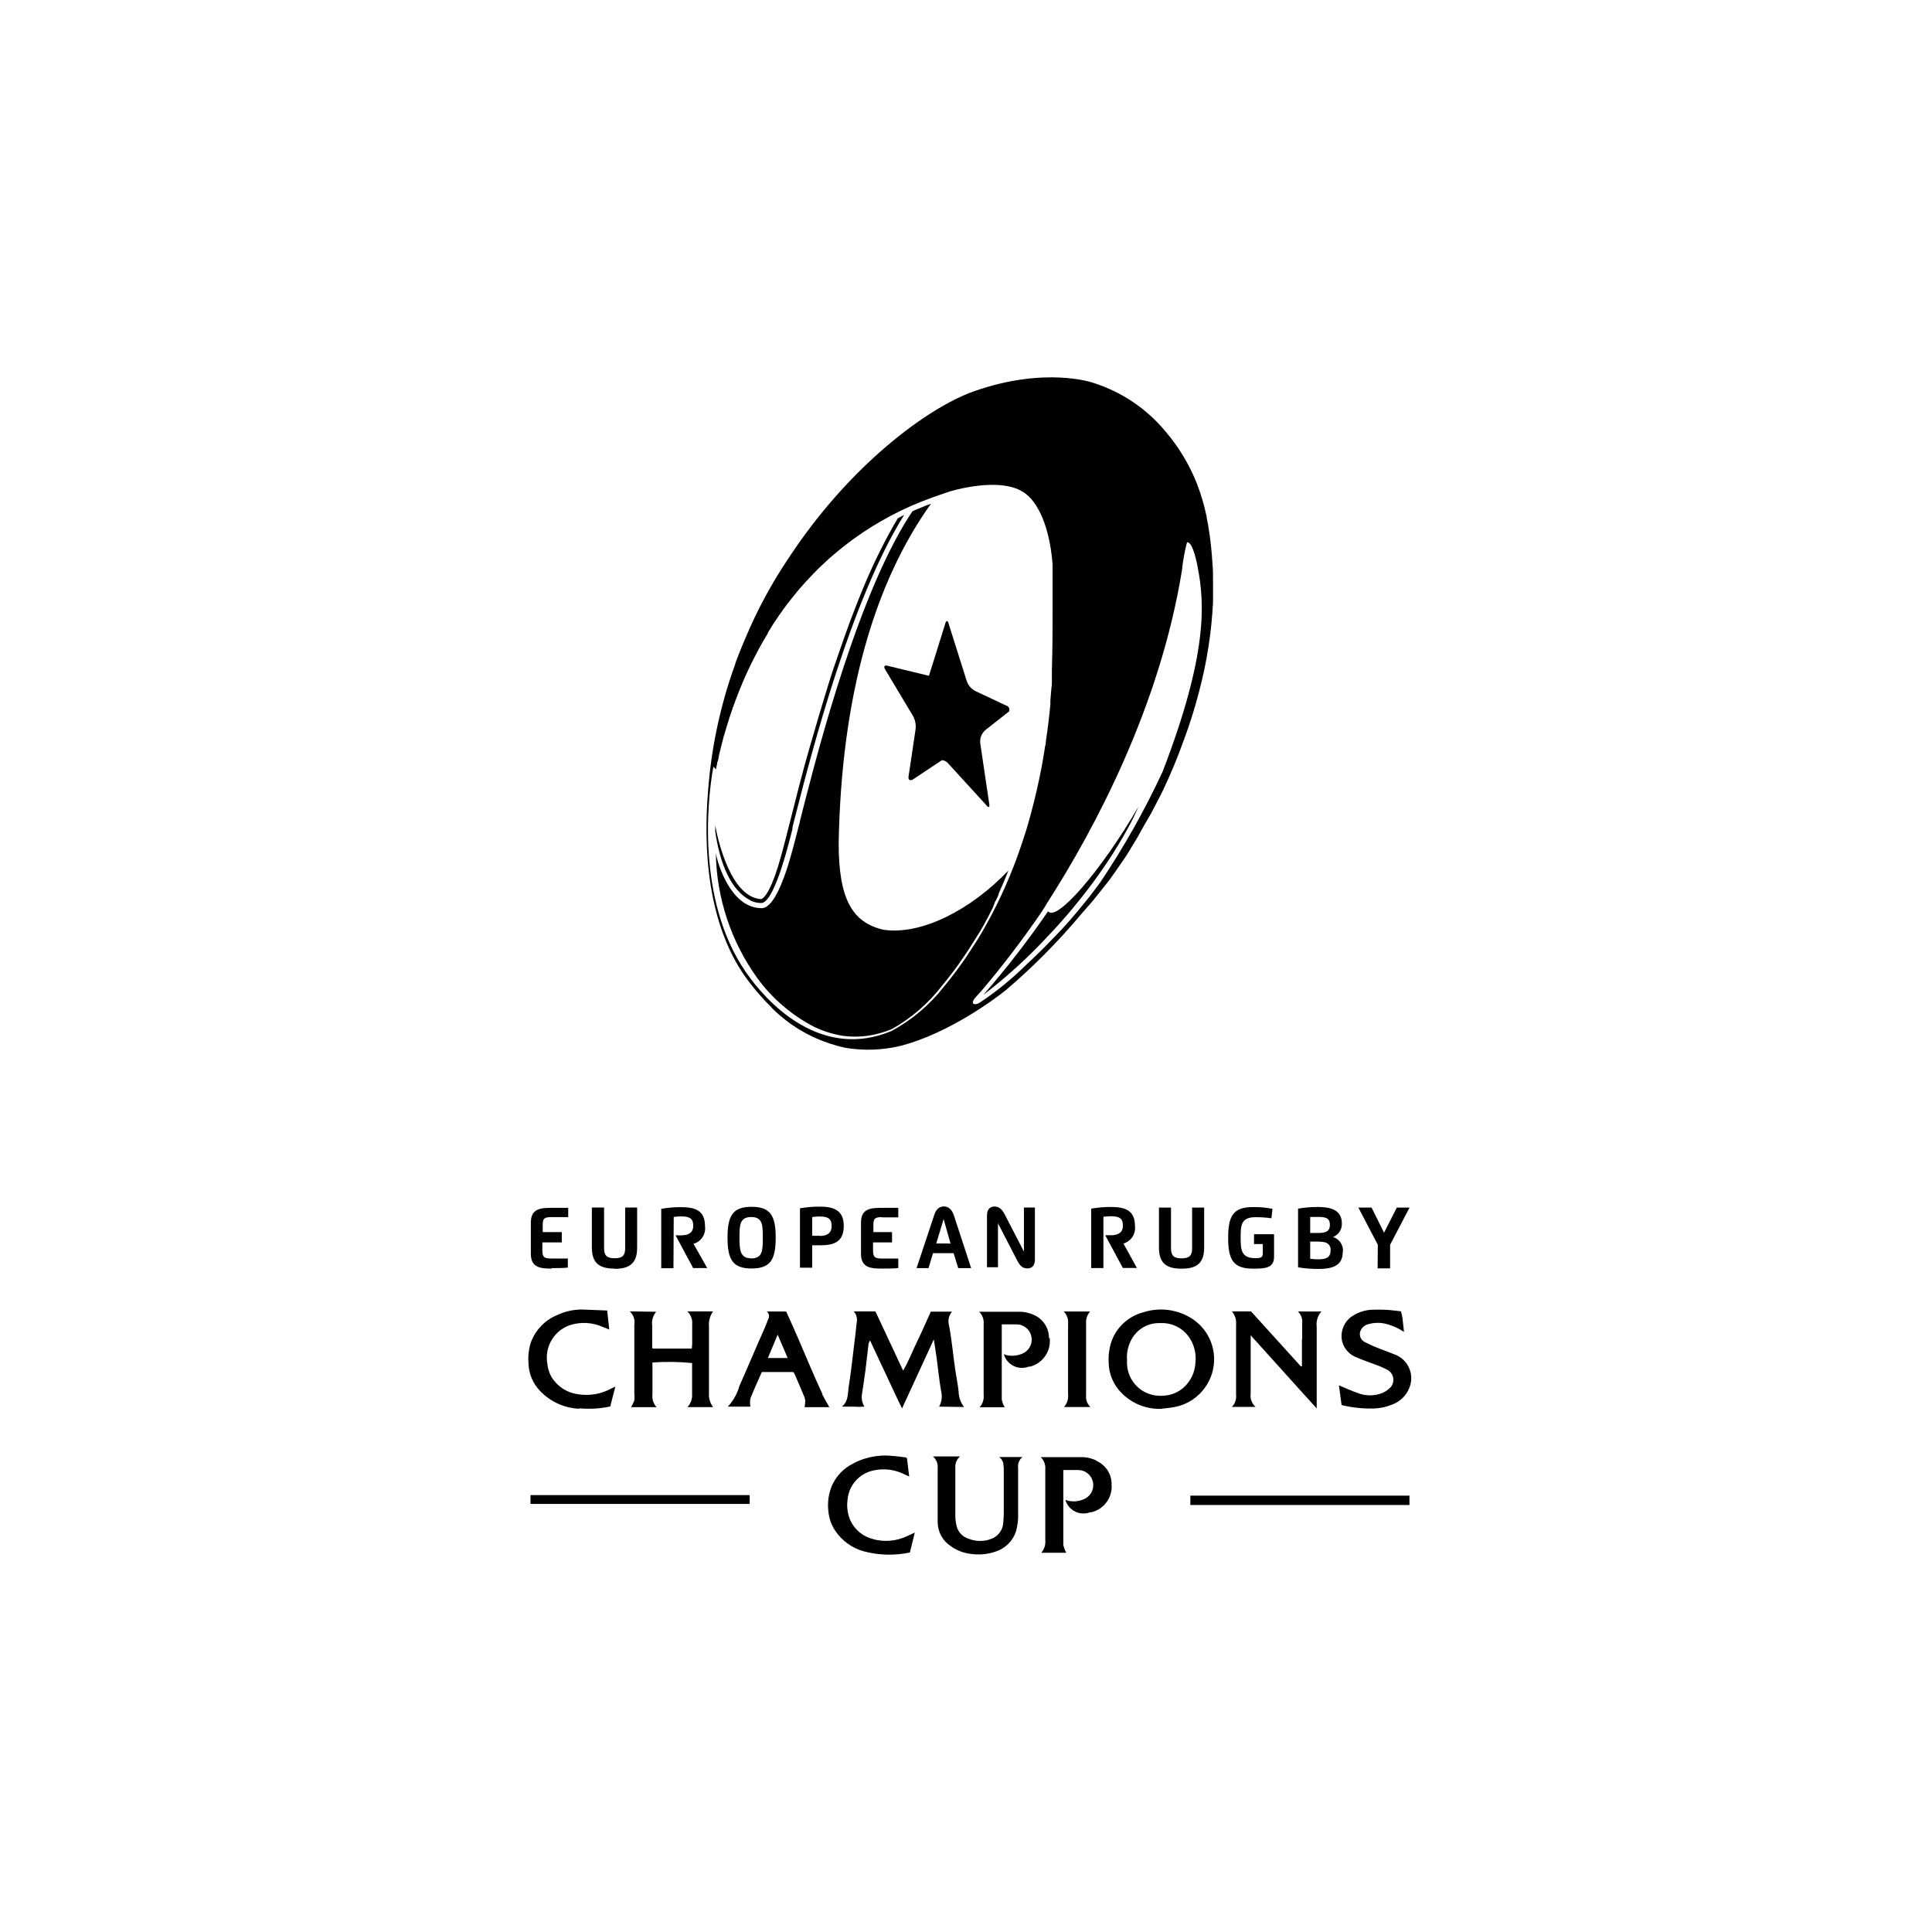 <?xml version="1.0" encoding="UTF-8"?>
<svg width="256px" height="256px" viewBox="0 0 256 256" version="1.1" xmlns="http://www.w3.org/2000/svg" xmlns:xlink="http://www.w3.org/1999/xlink">
    <!-- Generator: Sketch 50.2 (55047) - http://www.bohemiancoding.com/sketch -->
    <title>epcr-logo</title>
    <desc>Created with Sketch.</desc>
    <defs></defs>
    <g id="epcr-logo" stroke="none" stroke-width="1" fill="none" fill-rule="evenodd">
        <path d="M102.296,133.578 C103.836,135.116 105.625,136.383 107.585,137.326 L108.063,137.548 C109.319,138.101 110.627,138.531 111.966,138.832 C114.471,139.258 117.038,139.159 119.504,138.54 C125.69,136.894 131.713,132.469 133.298,131.184 C136.905,128.107 140.248,124.733 143.293,121.096 L144.831,119.333 L146.917,116.718 C147.581,115.83 148.163,114.931 148.827,113.997 C149.491,113.063 149.876,112.304 150.505,111.323 C150.668,111.078 151.064,110.319 151.216,110.062 L151.647,109.292 L152.532,107.762 C152.812,107.249 153.068,106.711 153.348,106.198 C153.627,105.684 153.895,105.147 154.152,104.61 C155.162,102.481 156.064,100.303 156.854,98.083 C157.641,95.992 158.314,93.86 158.87,91.696 C159.912,87.792 160.537,83.788 160.734,79.752 C160.734,78.864 160.734,77.778 160.734,76.973 C160.734,76.167 160.734,75.397 160.652,74.638 C160.571,73.201 160.431,71.952 160.291,70.925 C160.152,69.897 160,69.103 159.895,68.589 L159.895,68.519 C159.585,66.981 159.14,65.473 158.567,64.013 C157.58,61.534 156.195,59.235 154.466,57.205 C151.945,54.152 148.594,51.897 144.82,50.714 C144.82,50.714 138.494,48.495 128.964,51.881 C122.812,54.088 112.583,61.712 104.661,73.704 C102.314,77.151 100.323,80.828 98.719,84.679 C98.428,85.356 98.148,86.045 97.869,86.746 C97.649,87.272 97.458,87.81 97.298,88.357 C97.262,88.437 97.231,88.518 97.205,88.602 C95.373,93.816 94.237,99.249 93.826,104.762 C93.22,111.931 93.535,122.801 99.383,130.274 C100.278,131.433 101.251,132.529 102.296,133.554 L102.296,133.578 Z M156.621,75.49 C156.738,74.372 156.933,73.264 157.204,72.174 C157.229,72.067 157.26,71.962 157.297,71.859 C158.124,71.754 158.707,75.21 158.707,75.21 C159.616,79.88 160.07,86.641 154.047,102.263 C151.671,107.377 148.897,112.296 145.752,116.975 L145.67,117.08 C145.169,117.757 144.668,118.411 144.179,119.041 L143.829,119.473 C142.431,121.225 141.057,122.789 139.729,124.144 C138.781,125.14 137.861,126.062 136.967,126.911 L136.082,127.74 C134.147,129.664 132.028,131.392 129.756,132.901 C129.348,133.111 128.975,133.122 128.917,132.901 C128.911,132.866 128.911,132.83 128.917,132.796 C128.917,132.796 128.917,132.796 128.917,132.796 C128.917,132.457 129.395,132.013 130,131.348 C132.853,127.987 135.528,124.479 138.016,120.839 C138.261,120.477 138.494,120.104 138.738,119.672 C145.111,109.747 153.709,93.564 156.621,75.525 L156.621,75.49 Z M94.875,101.959 C94.875,101.761 94.945,101.574 94.991,101.376 C95.038,101.177 94.991,101.06 95.084,100.909 C95.178,100.757 95.189,100.43 95.248,100.185 L95.352,99.718 C95.422,99.472 95.481,99.215 95.539,98.97 C95.597,98.725 95.62,98.667 95.655,98.503 L95.865,97.733 C95.865,97.593 95.947,97.441 95.993,97.289 C96.04,97.137 96.145,96.752 96.226,96.483 C96.262,96.345 96.305,96.209 96.354,96.075 C96.436,95.783 96.529,95.503 96.622,95.211 C96.622,95.106 96.692,94.977 96.739,94.86 C96.832,94.557 96.937,94.242 97.053,93.938 C97.053,93.856 97.053,93.775 97.135,93.693 L97.519,92.642 C98.661,89.589 100.085,86.649 101.772,83.862 L101.772,83.792 L102.494,82.624 L102.576,82.507 C102.809,82.149 103.053,81.787 103.31,81.421 L103.414,81.281 C103.659,80.919 103.915,80.569 104.183,80.219 L104.3,80.055 L105.104,79.039 L105.244,78.864 C105.511,78.526 105.791,78.199 106.082,77.86 L106.222,77.708 C106.513,77.37 106.805,77.043 107.119,76.716 L107.259,76.564 C107.562,76.237 107.877,75.91 108.203,75.583 C108.251,75.547 108.294,75.503 108.331,75.455 C108.669,75.128 108.995,74.813 109.344,74.498 L109.461,74.381 C109.81,74.054 110.172,73.739 110.544,73.423 L110.638,73.353 C111.01,73.026 111.407,72.711 111.803,72.396 C114.923,69.94 118.38,67.946 122.067,66.476 C123.103,66.067 124.175,65.682 125.294,65.309 L125.783,65.145 C125.783,65.145 132.645,62.973 135.849,65.379 C138.028,67.002 139.193,70.925 139.472,74.813 C139.466,74.871 139.466,74.93 139.472,74.988 C139.467,75.054 139.467,75.12 139.472,75.186 C139.472,75.268 139.472,75.35 139.472,75.443 C139.467,75.486 139.467,75.529 139.472,75.572 C139.467,75.622 139.467,75.673 139.472,75.723 C139.466,75.774 139.466,75.825 139.472,75.875 L139.472,76.027 C139.472,76.085 139.472,76.156 139.472,76.214 C139.467,76.264 139.467,76.315 139.472,76.366 C139.467,76.44 139.467,76.514 139.472,76.588 C139.466,76.634 139.466,76.681 139.472,76.728 C139.472,76.809 139.472,76.891 139.472,76.973 C139.472,77.055 139.472,77.066 139.472,77.113 C139.472,77.16 139.472,77.3 139.472,77.405 C139.479,77.447 139.479,77.491 139.472,77.533 C139.472,77.638 139.472,77.732 139.472,77.837 L139.472,78.024 C139.472,78.129 139.472,78.245 139.472,78.362 L139.472,78.491 C139.472,78.619 139.472,78.736 139.472,78.853 L139.472,78.981 C139.472,79.11 139.472,79.25 139.472,79.378 L139.472,79.495 C139.472,79.635 139.472,79.787 139.472,79.927 L139.472,80.032 C139.472,80.184 139.472,80.347 139.472,80.499 C139.472,80.674 139.472,80.861 139.472,81.036 C139.472,83.208 139.472,85.823 139.379,88.754 C139.379,89.011 139.379,89.268 139.379,89.536 C139.379,89.793 139.379,90.062 139.379,90.318 C139.379,90.587 139.379,90.856 139.321,91.124 L139.251,91.953 L139.181,92.805 C139.181,92.981 139.181,93.156 139.181,93.331 C139.029,94.93 138.831,96.588 138.575,98.293 C138.575,98.468 138.575,98.632 138.494,98.807 C138.354,99.729 138.202,100.652 138.028,101.597 C137.631,103.652 137.165,105.754 136.583,107.879 L136.315,108.848 L136.035,109.806 C136.035,109.806 136.035,109.806 136.035,109.806 C135.93,110.121 135.837,110.436 135.732,110.763 C135.732,110.763 135.732,110.763 135.732,110.763 C135.639,111.078 135.523,111.405 135.418,111.732 C135.22,112.339 134.998,112.9 134.777,113.565 C133.52,117.016 131.96,120.349 130.117,123.525 C129.756,124.155 129.371,124.774 128.952,125.393 C128.672,125.837 128.381,126.28 128.09,126.724 C127.169,128.078 126.191,129.398 125.119,130.682 C123.227,133.126 120.846,135.146 118.129,136.614 C109.461,140.245 102.657,133.963 99.407,129.608 C92.417,120.384 93.582,106.77 94.525,101.586 L94.875,101.959 Z M147.185,163.678 L146.451,163.678 L148.781,168.01 L150.645,168.01 L148.862,164.776 C149.875,164.48 150.522,163.489 150.389,162.441 C150.389,160.281 148.944,159.93 147.185,159.93 C146.314,159.929 145.445,160.003 144.587,160.152 L144.587,168.022 L146.206,168.022 L146.206,161.226 C146.546,161.186 146.889,161.162 147.231,161.156 C148.396,161.156 148.792,161.518 148.792,162.406 C148.792,163.293 148.198,163.678 147.185,163.678 Z M153.569,160.012 L153.569,165.325 C153.569,167.531 154.734,168.104 156.563,168.104 C158.392,168.104 159.557,167.531 159.557,165.325 L159.557,160.012 L157.961,160.012 L157.961,165.418 C157.961,166.364 157.6,166.738 156.563,166.738 C155.526,166.738 155.165,166.364 155.165,165.418 L155.165,160.012 L153.569,160.012 Z M144.493,186.435 C144.064,186.045 143.847,185.471 143.911,184.894 L143.911,175.366 C143.869,174.786 144.062,174.214 144.447,173.778 L140.952,173.778 C141.379,174.213 141.589,174.818 141.523,175.424 C141.523,178.519 141.523,181.601 141.523,184.695 C141.602,185.325 141.407,185.959 140.987,186.435 L144.493,186.435 Z M166.082,168.104 C167.666,168.104 168.819,168.01 168.819,166.539 L168.819,163.538 L166.163,163.538 L166.163,164.846 L167.328,164.846 L167.328,166.014 C167.328,166.457 167.258,166.714 166.431,166.714 C164.462,166.761 164.392,165.593 164.392,164.017 C164.392,162.441 164.392,161.285 166.349,161.285 C167.059,161.28 167.767,161.326 168.47,161.425 L168.61,160.176 C167.766,160.007 166.907,159.929 166.047,159.942 C163.402,159.942 162.738,161.11 162.738,164.017 C162.738,166.924 163.402,168.104 166.047,168.104 L166.082,168.104 Z M172.513,177.444 L172.513,181.041 L172.361,181.041 L165.767,173.766 L163.227,173.766 C163.651,174.255 163.853,174.897 163.786,175.541 C163.786,178.655 163.786,181.745 163.786,184.812 C163.853,185.406 163.648,185.999 163.227,186.423 L166.373,186.423 C165.872,185.984 165.626,185.321 165.72,184.66 C165.72,182.138 165.72,179.628 165.72,176.931 C168.668,180.177 171.476,183.341 174.47,186.622 L174.47,175.798 C174.371,175.065 174.601,174.325 175.099,173.778 L171.977,173.778 C172.394,174.176 172.605,174.745 172.547,175.319 C172.547,176.032 172.547,176.755 172.547,177.468 L172.513,177.444 Z M177.942,165.873 C178.03,164.991 177.483,164.17 176.637,163.912 C177.373,163.622 177.842,162.894 177.802,162.102 C177.802,160.211 176.112,159.93 174.598,159.93 C173.727,159.927 172.858,160.001 172,160.152 L172,167.928 C172.901,168.077 173.813,168.148 174.726,168.139 C176.415,168.139 177.918,167.788 177.918,165.92 L177.942,165.873 Z M173.608,161.25 C173.934,161.25 174.307,161.25 174.598,161.25 C175.588,161.25 176.217,161.343 176.217,162.289 C176.217,163.235 175.565,163.375 174.656,163.375 L173.608,163.375 L173.608,161.25 Z M173.608,166.726 L173.608,164.519 L174.656,164.519 C174.962,164.511 175.267,164.543 175.565,164.612 C176.052,164.733 176.372,165.199 176.311,165.698 C176.311,166.667 175.646,166.866 174.691,166.866 C174.329,166.869 173.967,166.845 173.608,166.796 L173.608,166.726 Z M182.543,168.069 L184.198,168.069 L184.198,164.939 L186.773,160.012 L185.083,160.012 L183.394,163.34 L181.74,160.012 L179.992,160.012 L182.567,164.939 L182.543,168.069 Z M133.134,160.923 C132.738,160.152 132.319,159.872 131.76,159.872 C131.2,159.872 130.781,160.234 130.781,161.04 L130.781,167.917 L132.237,167.917 L132.237,162.09 L134.777,167.006 C135.185,167.812 135.558,168.069 136.152,168.069 C136.746,168.069 137.13,167.695 137.13,166.901 L137.13,160 L135.674,160 L135.674,165.838 L133.134,160.923 Z M139.204,123.677 C147.756,114.546 150.855,106.887 150.855,106.887 C145.822,115.527 139.927,122.229 138.878,120.746 C136.232,124.607 133.366,128.31 130.292,131.838 C133.497,129.382 136.48,126.647 139.204,123.665 L139.204,123.677 Z M99.453,119.333 C99.924,119.562 100.445,119.671 100.968,119.648 C101.725,119.508 102.995,117.78 104.824,110.553 C104.894,110.249 104.964,110.004 105.011,109.817 L105.011,109.584 L105.255,108.638 L105.511,107.646 C107.492,99.869 112.77,79.436 119.806,68.228 L118.956,68.683 C117.331,71.449 115.891,74.32 114.645,77.276 C112.944,81.328 111.966,84.154 111.267,86.197 C111.045,86.816 110.859,87.364 110.673,87.902 C109.81,90.295 107.352,98.702 106.595,101.469 C106.187,102.94 105.593,105.299 105.011,107.587 C104.428,109.876 103.846,112.199 103.496,113.425 C102.389,117.512 101.317,119.181 100.77,119.135 C96.855,118.784 95.178,111.557 94.77,109.397 C94.77,109.642 94.77,109.922 94.77,110.156 C95.387,114.429 96.855,118.002 99.43,119.298 L99.453,119.333 Z M100.595,120.337 C100.742,120.353 100.891,120.353 101.038,120.337 C100.891,120.354 100.742,120.354 100.595,120.337 Z M123.045,89.536 L117.791,88.263 C117.185,88.065 116.987,88.263 117.372,88.847 L120.867,94.685 C121.268,95.302 121.422,96.049 121.298,96.775 L120.412,102.73 C120.261,103.36 120.575,103.571 121.1,103.197 L124.816,100.722 C125.158,100.753 125.471,100.927 125.678,101.2 L130.606,106.595 C130.991,107.12 131.189,107.027 131.061,106.396 L129.896,98.538 C129.793,97.844 130.063,97.147 130.606,96.705 L133.507,94.428 L133.67,94.3 L133.74,94.207 C133.747,94.164 133.747,94.121 133.74,94.078 C133.746,94.032 133.746,93.984 133.74,93.938 C133.719,93.764 133.609,93.613 133.449,93.541 C133.383,93.501 133.313,93.469 133.239,93.448 L129.441,91.661 C128.774,91.395 128.267,90.835 128.067,90.143 L125.736,82.764 C125.597,82.134 125.364,82.134 125.212,82.764 L123.173,89.291 C123.152,89.376 123.12,89.458 123.08,89.536 L123.045,89.536 Z M107.935,136.088 C109.131,136.656 110.402,137.049 111.709,137.256 C112.239,137.326 112.772,137.361 113.306,137.361 C114.77,137.355 116.221,137.09 117.593,136.579 L118.199,136.345 C120.786,134.888 123.053,132.922 124.863,130.565 C125.904,129.313 126.88,128.007 127.787,126.654 C128.067,126.257 128.346,125.825 128.649,125.346 C128.952,124.868 129.43,124.097 129.814,123.501 C130.024,123.151 130.222,122.801 130.42,122.451 L130.63,122.042 L130.991,121.388 L131.259,120.851 C131.352,120.676 131.445,120.501 131.527,120.326 L131.771,119.707 C131.771,119.567 131.899,119.438 131.969,119.298 L132.319,118.551 C132.315,118.508 132.315,118.465 132.319,118.422 C132.773,117.418 133.216,116.391 133.624,115.34 C128.649,120.571 122.09,123.933 117.08,123.198 C112.886,122.252 111.115,119.053 111.127,111.639 C111.5,92.117 115.892,77.171 123.36,66.745 L122.882,66.92 L122.3,67.153 L121.239,67.597 L120.913,67.737 L120.843,67.842 C120.482,68.379 120.133,68.928 119.783,69.512 C112.805,81.281 107.644,102.356 105.989,108.813 C105.989,108.813 105.989,108.813 105.989,108.883 C105.989,108.953 105.896,109.21 105.861,109.362 C105.826,109.514 105.791,109.642 105.756,109.759 C105.733,109.836 105.713,109.914 105.698,109.992 C105.22,111.744 103.438,119.835 101.119,120.326 C100.973,120.347 100.823,120.347 100.677,120.326 C96.832,120.139 95.084,114.488 94.851,113.028 C94.946,118.969 96.853,124.738 100.315,129.561 C102.308,132.306 104.919,134.542 107.935,136.088 Z M127.74,186.435 C127.285,185.841 127.032,185.117 127.018,184.368 C126.925,183.411 126.715,182.453 126.575,181.508 C126.435,180.562 126.319,179.523 126.191,178.542 C126.063,177.561 125.946,176.615 125.76,175.67 C125.561,175.022 125.706,174.318 126.144,173.801 L123.336,173.801 C122.731,175.133 122.171,176.44 121.542,177.725 C120.913,179.009 120.447,180.293 119.667,181.613 L115.997,173.766 L113.131,173.766 C113.475,174.15 113.621,174.672 113.527,175.179 C113.399,176.347 113.271,177.514 113.119,178.682 C112.909,180.41 112.711,182.185 112.443,183.843 C112.315,184.695 112.443,185.641 111.558,186.388 C112.164,186.388 112.641,186.388 113.119,186.388 C113.592,186.423 114.067,186.423 114.541,186.388 C114.225,185.871 114.113,185.255 114.226,184.66 C114.389,183.598 114.552,182.523 114.692,181.449 C114.832,180.375 114.948,179.184 115.088,178.063 C115.134,177.903 115.201,177.75 115.286,177.608 C116.008,179.161 116.684,180.632 117.383,182.091 C118.082,183.551 118.723,185.022 119.527,186.622 L123.733,177.479 C123.872,178.378 124.012,179.184 124.117,179.99 C124.315,181.426 124.443,182.874 124.7,184.31 C124.877,185.01 124.786,185.752 124.443,186.388 L127.74,186.435 Z M115.752,203.949 C114.397,203.643 113.261,202.724 112.676,201.462 C112.304,200.599 112.175,199.649 112.304,198.718 C112.471,196.785 113.898,195.198 115.799,194.83 C117.158,194.54 118.575,194.721 119.818,195.344 L120.471,195.647 C120.377,194.818 120.284,194.024 120.179,193.23 C120.179,193.23 120.074,193.125 120.005,193.113 C119.41,193.043 118.839,192.95 118.21,192.915 C116.228,192.709 114.234,193.165 112.537,194.211 C111.503,194.856 110.691,195.801 110.207,196.92 C109.781,197.97 109.629,199.111 109.764,200.236 C109.839,201.13 110.131,201.991 110.614,202.746 C111.52,204.136 112.905,205.142 114.506,205.572 C116.486,206.091 118.561,206.139 120.564,205.712 C120.785,204.836 120.995,203.972 121.216,203.073 L120.179,203.552 C118.778,204.211 117.189,204.352 115.694,203.949 L115.752,203.949 Z M138.995,177.328 C139.012,176.004 138.243,174.797 137.037,174.257 C136.393,173.953 135.687,173.801 134.975,173.813 C133.892,173.813 132.797,173.813 131.713,173.813 L129.744,173.813 C130.183,174.247 130.402,174.857 130.338,175.471 C130.338,178.585 130.338,181.698 130.338,184.812 C130.404,185.416 130.209,186.019 129.802,186.47 L133.134,186.47 C132.94,186.155 132.805,185.807 132.738,185.442 C132.738,185.244 132.738,185.034 132.738,184.824 L132.738,184.485 C132.738,183.738 132.738,177.374 132.738,177.199 L132.738,175.483 L134.672,175.483 C135.589,175.473 136.397,176.085 136.638,176.972 C136.879,177.858 136.493,178.796 135.697,179.254 C135.007,179.616 134.214,179.732 133.449,179.581 C133.295,179.55 133.147,179.499 133.006,179.429 C133.198,180.108 133.666,180.674 134.296,180.989 C134.925,181.305 135.658,181.34 136.315,181.087 L136.49,181.087 C138.189,180.649 139.301,179.015 139.088,177.269 L138.995,177.328 Z M132.936,193.989 C132.983,194.216 133.007,194.447 133.006,194.678 C133.006,196.535 133.006,198.391 133.006,200.236 C133.011,200.754 132.988,201.273 132.936,201.789 C132.874,202.729 132.275,203.548 131.399,203.89 C130.419,204.282 129.326,204.282 128.346,203.89 C127.548,203.649 126.94,202.999 126.75,202.186 C126.65,201.777 126.595,201.358 126.587,200.936 C126.587,198.776 126.587,196.616 126.587,194.456 C126.548,193.893 126.782,193.345 127.216,192.985 L123.616,192.985 C124.059,193.354 124.294,193.916 124.245,194.491 L124.245,198.064 C124.245,199.232 124.245,200.493 124.245,201.707 C124.262,202.971 124.898,204.145 125.946,204.848 C126.74,205.43 127.672,205.792 128.649,205.899 C129.757,206.063 130.889,205.955 131.946,205.583 C133.244,205.166 134.255,204.136 134.649,202.828 C134.854,202.067 134.94,201.28 134.905,200.493 C134.905,198.543 134.905,196.593 134.905,194.655 C134.888,194.457 134.888,194.257 134.905,194.059 C134.96,193.667 135.165,193.311 135.476,193.067 L132.4,193.067 C132.696,193.282 132.897,193.605 132.96,193.966 L132.936,193.989 Z M108.972,184.707 C107.807,182.208 106.781,179.698 105.698,177.199 C105.197,176.032 104.684,174.922 104.172,173.778 L101.609,173.778 C101.904,174.018 101.987,174.435 101.807,174.771 C101.632,175.156 101.504,175.565 101.341,175.938 C100.176,178.519 99.115,181.111 97.962,183.679 C97.684,184.695 97.16,185.625 96.436,186.388 L99.43,186.388 C99.371,186.029 99.371,185.662 99.43,185.302 C99.896,184.135 100.432,182.967 100.945,181.799 L105.104,181.799 C105.209,181.928 105.255,181.963 105.267,182.01 C105.663,182.92 106.059,183.843 106.432,184.753 C106.564,185.006 106.655,185.278 106.7,185.559 C106.701,185.861 106.67,186.163 106.607,186.458 L109.717,186.458 C109.775,186.463 109.834,186.463 109.892,186.458 C109.577,185.886 109.216,185.291 108.948,184.753 L108.972,184.707 Z M101.748,179.943 C102.18,178.904 102.599,177.923 103.042,176.849 L104.37,179.943 L101.748,179.943 Z M70.293,199.278 L99.337,199.278 L99.337,198.111 L70.293,198.111 L70.293,199.278 Z M157.728,199.418 L186.761,199.418 L186.761,198.181 L157.728,198.181 L157.728,199.418 Z M185.141,179.604 C184.373,179.289 183.604,179.021 182.811,178.705 C182.147,178.456 181.497,178.167 180.866,177.841 C180.323,177.592 180.057,176.972 180.248,176.405 C180.417,175.94 180.806,175.59 181.285,175.471 C181.996,175.259 182.749,175.227 183.475,175.378 C184.39,175.588 185.259,175.964 186.039,176.487 C185.969,175.798 185.899,175.203 185.829,174.619 C185.781,174.327 185.715,174.038 185.631,173.755 C184.978,173.685 184.326,173.591 183.685,173.556 C182.998,173.521 182.31,173.521 181.623,173.556 C180.682,173.63 179.78,173.961 179.013,174.514 C178.013,175.275 177.555,176.558 177.848,177.783 C178.119,178.766 178.856,179.552 179.817,179.885 C180.563,180.223 181.343,180.468 182.147,180.784 C182.712,180.974 183.262,181.208 183.79,181.484 C184.25,181.712 184.562,182.158 184.619,182.669 C184.675,183.179 184.468,183.683 184.07,184.006 C183.712,184.322 183.291,184.557 182.835,184.695 C181.871,184.99 180.836,184.949 179.899,184.578 C179.083,184.298 178.279,183.924 177.417,183.563 C177.534,184.415 177.65,185.279 177.767,186.178 C179.15,186.517 180.572,186.67 181.996,186.633 C182.848,186.615 183.69,186.436 184.477,186.108 C185.509,185.733 186.331,184.934 186.738,183.913 C187.432,182.261 186.702,180.354 185.083,179.593 L185.141,179.604 Z M159.732,183.761 C160.712,182.35 161.084,180.603 160.764,178.914 C160.444,177.224 159.459,175.736 158.031,174.782 C156.08,173.49 153.645,173.167 151.425,173.907 C149.623,174.399 148.143,175.689 147.406,177.409 C147.014,178.391 146.843,179.448 146.905,180.503 C146.913,182.065 147.552,183.556 148.676,184.637 C150.027,185.987 151.871,186.726 153.779,186.68 C154.42,186.598 155.084,186.552 155.713,186.423 C157.349,186.099 158.793,185.143 159.732,183.761 Z M158.404,180.527 C158.353,181.796 157.794,182.991 156.854,183.843 C156.128,184.492 155.204,184.874 154.233,184.929 C153.264,185.031 152.288,184.818 151.449,184.321 C150.217,183.569 149.43,182.261 149.34,180.819 C149.321,180.628 149.321,180.437 149.34,180.247 C149.263,179.353 149.436,178.455 149.841,177.655 C150.559,176.169 152.087,175.252 153.732,175.319 C155.398,175.223 156.973,176.089 157.787,177.549 C158.297,178.449 158.513,179.486 158.404,180.515 L158.404,180.527 Z M145.286,193.534 C144.644,193.221 143.937,193.065 143.224,193.078 C142.14,193.078 141.057,193.078 139.973,193.078 L137.899,193.078 C138.344,193.509 138.568,194.12 138.505,194.736 C138.505,197.854 138.505,200.983 138.505,204.077 C138.567,204.684 138.373,205.29 137.969,205.747 L141.29,205.747 C141.106,205.422 140.973,205.072 140.894,204.708 C140.894,204.509 140.894,204.299 140.894,204.101 L140.894,203.762 C140.894,203.015 140.894,196.663 140.894,196.488 L140.894,194.783 L142.827,194.783 C143.745,194.768 144.556,195.379 144.795,196.267 C145.035,197.155 144.642,198.093 143.841,198.543 C143.157,198.911 142.365,199.026 141.604,198.87 C141.452,198.839 141.304,198.792 141.161,198.73 C141.353,199.405 141.82,199.969 142.448,200.282 C143.075,200.595 143.805,200.629 144.459,200.376 L144.633,200.376 C146.318,199.966 147.448,198.381 147.29,196.651 C147.297,195.33 146.525,194.13 145.321,193.592 L145.286,193.534 Z M83.446,173.766 C83.937,174.21 84.166,174.876 84.052,175.529 L84.052,184.625 C84.087,184.939 84.087,185.257 84.052,185.571 C83.934,185.879 83.79,186.176 83.621,186.458 L86.58,186.458 L86.999,186.458 C86.579,186.006 86.378,185.391 86.452,184.777 C86.452,183.609 86.452,182.325 86.452,181.087 C86.44,180.905 86.44,180.721 86.452,180.538 C88.202,180.413 89.96,180.436 91.706,180.609 L91.706,184.637 C91.763,185.298 91.544,185.954 91.1,186.447 L94.49,186.447 C94.088,185.924 93.893,185.271 93.943,184.613 C93.943,181.671 93.943,178.775 93.943,175.775 C93.876,175.061 94.071,174.347 94.49,173.766 L91.077,173.766 C91.537,174.203 91.773,174.827 91.718,175.459 C91.718,176.335 91.718,177.223 91.718,178.11 C91.71,178.305 91.69,178.5 91.659,178.694 L86.568,178.694 C86.568,178.694 86.568,178.694 86.498,178.694 L86.417,178.6 C86.417,177.631 86.417,176.639 86.417,175.635 C86.33,174.979 86.525,174.317 86.953,173.813 L83.446,173.766 Z M89.271,161.25 C89.611,161.203 89.953,161.18 90.296,161.18 C91.461,161.18 91.857,161.53 91.857,162.417 C91.857,163.305 91.263,163.69 90.261,163.69 C90.005,163.69 89.76,163.69 89.516,163.69 L91.846,168.022 L93.71,168.022 L91.892,164.811 C92.911,164.524 93.563,163.527 93.418,162.476 C93.418,160.304 91.985,159.954 90.215,159.954 C89.344,159.952 88.475,160.026 87.617,160.176 L87.617,168.045 L89.236,168.045 L89.271,161.25 Z M126.389,161.028 C126.133,160.269 125.678,159.86 125.084,159.86 C124.49,159.86 124.036,160.199 123.779,161.028 L121.449,168.034 L123.034,168.034 L123.628,166.049 L126.354,166.049 L126.971,168.034 L128.684,168.034 L126.389,161.028 Z M124.059,164.764 L125.037,161.53 L125.946,164.776 L124.059,164.764 Z M99.593,159.907 C97.1,159.907 96.401,161.075 96.401,163.994 C96.401,166.913 97.1,168.08 99.593,168.08 C102.086,168.08 102.785,166.913 102.785,163.994 C102.785,161.075 102.075,159.907 99.593,159.907 Z M99.593,166.738 C98.044,166.761 97.985,165.593 97.985,164.005 C97.985,162.417 97.985,161.261 99.535,161.261 C101.084,161.261 101.073,162.371 101.073,164.005 C101.073,165.64 101.073,166.749 99.535,166.749 L99.593,166.738 Z M116.824,161.308 L119.026,161.308 L119.026,160.047 C118.478,160.047 117.43,160.047 116.859,160.047 C115.414,160.047 114.086,160.117 114.086,161.997 L114.086,166.13 C114.086,168.01 115.414,168.092 116.859,168.092 C117.395,168.092 118.467,168.092 119.026,168.022 L119.026,166.761 L116.847,166.761 C115.892,166.761 115.682,166.551 115.682,165.663 L115.682,164.624 L118.199,164.624 L118.199,163.258 L115.729,163.258 L115.729,162.347 C115.729,161.472 115.892,161.273 116.894,161.273 L116.824,161.308 Z M108.599,159.884 C107.728,159.882 106.859,159.956 106.001,160.106 L106.001,167.975 L107.62,167.975 L107.62,165.009 C107.923,165.009 108.331,165.009 108.68,165.009 C110.521,165.009 111.803,164.554 111.803,162.429 C111.803,160.304 110.381,159.884 108.599,159.884 Z M108.599,163.737 C108.273,163.76 107.946,163.76 107.62,163.737 L107.62,161.261 C107.956,161.215 108.295,161.192 108.634,161.191 C109.799,161.191 110.195,161.553 110.195,162.464 C110.195,163.375 109.624,163.772 108.599,163.772 L108.599,163.737 Z M73.065,168.034 C73.601,168.034 74.673,168.034 75.244,167.963 L75.244,166.761 L73.03,166.761 C72.075,166.761 71.865,166.551 71.865,165.663 L71.865,164.624 L74.44,164.624 L74.44,163.258 L71.912,163.258 L71.912,162.347 C71.912,161.472 72.075,161.273 73.077,161.273 L75.291,161.273 L75.291,160.047 C74.731,160.047 73.694,160.047 73.112,160.047 C71.679,160.047 70.339,160.117 70.339,161.997 L70.339,166.13 C70.339,168.01 71.679,168.092 73.112,168.092 L73.065,168.034 Z M76.77,186.61 C78.138,186.736 79.516,186.653 80.859,186.365 L81.535,183.738 L81.023,183.971 C79.695,184.705 78.164,184.98 76.665,184.753 C75.166,184.577 73.832,183.715 73.054,182.418 C72.75,181.868 72.567,181.259 72.518,180.632 C72.158,178.467 73.393,176.354 75.454,175.611 C76.926,175.119 78.529,175.206 79.939,175.856 L80.731,176.172 C80.638,175.296 80.557,174.549 80.452,173.65 L77.236,173.521 C76.065,173.496 74.905,173.744 73.846,174.245 C72.161,174.933 70.859,176.323 70.281,178.051 C70.039,178.893 69.952,179.771 70.025,180.644 C70.06,182.027 70.618,183.346 71.586,184.333 C72.946,185.749 74.799,186.585 76.759,186.668 L76.77,186.61 Z M81.419,168.127 C83.236,168.127 84.424,167.543 84.424,165.348 L84.424,160 L82.84,160 L82.84,165.395 C82.84,166.352 82.479,166.726 81.442,166.726 C80.405,166.726 80.044,166.352 80.044,165.395 L80.044,160 L78.424,160 L78.424,165.313 C78.424,167.508 79.59,168.092 81.419,168.092 L81.419,168.127 Z" id="Shape" fill="#000000" fill-rule="nonzero"></path>
    </g>
</svg>